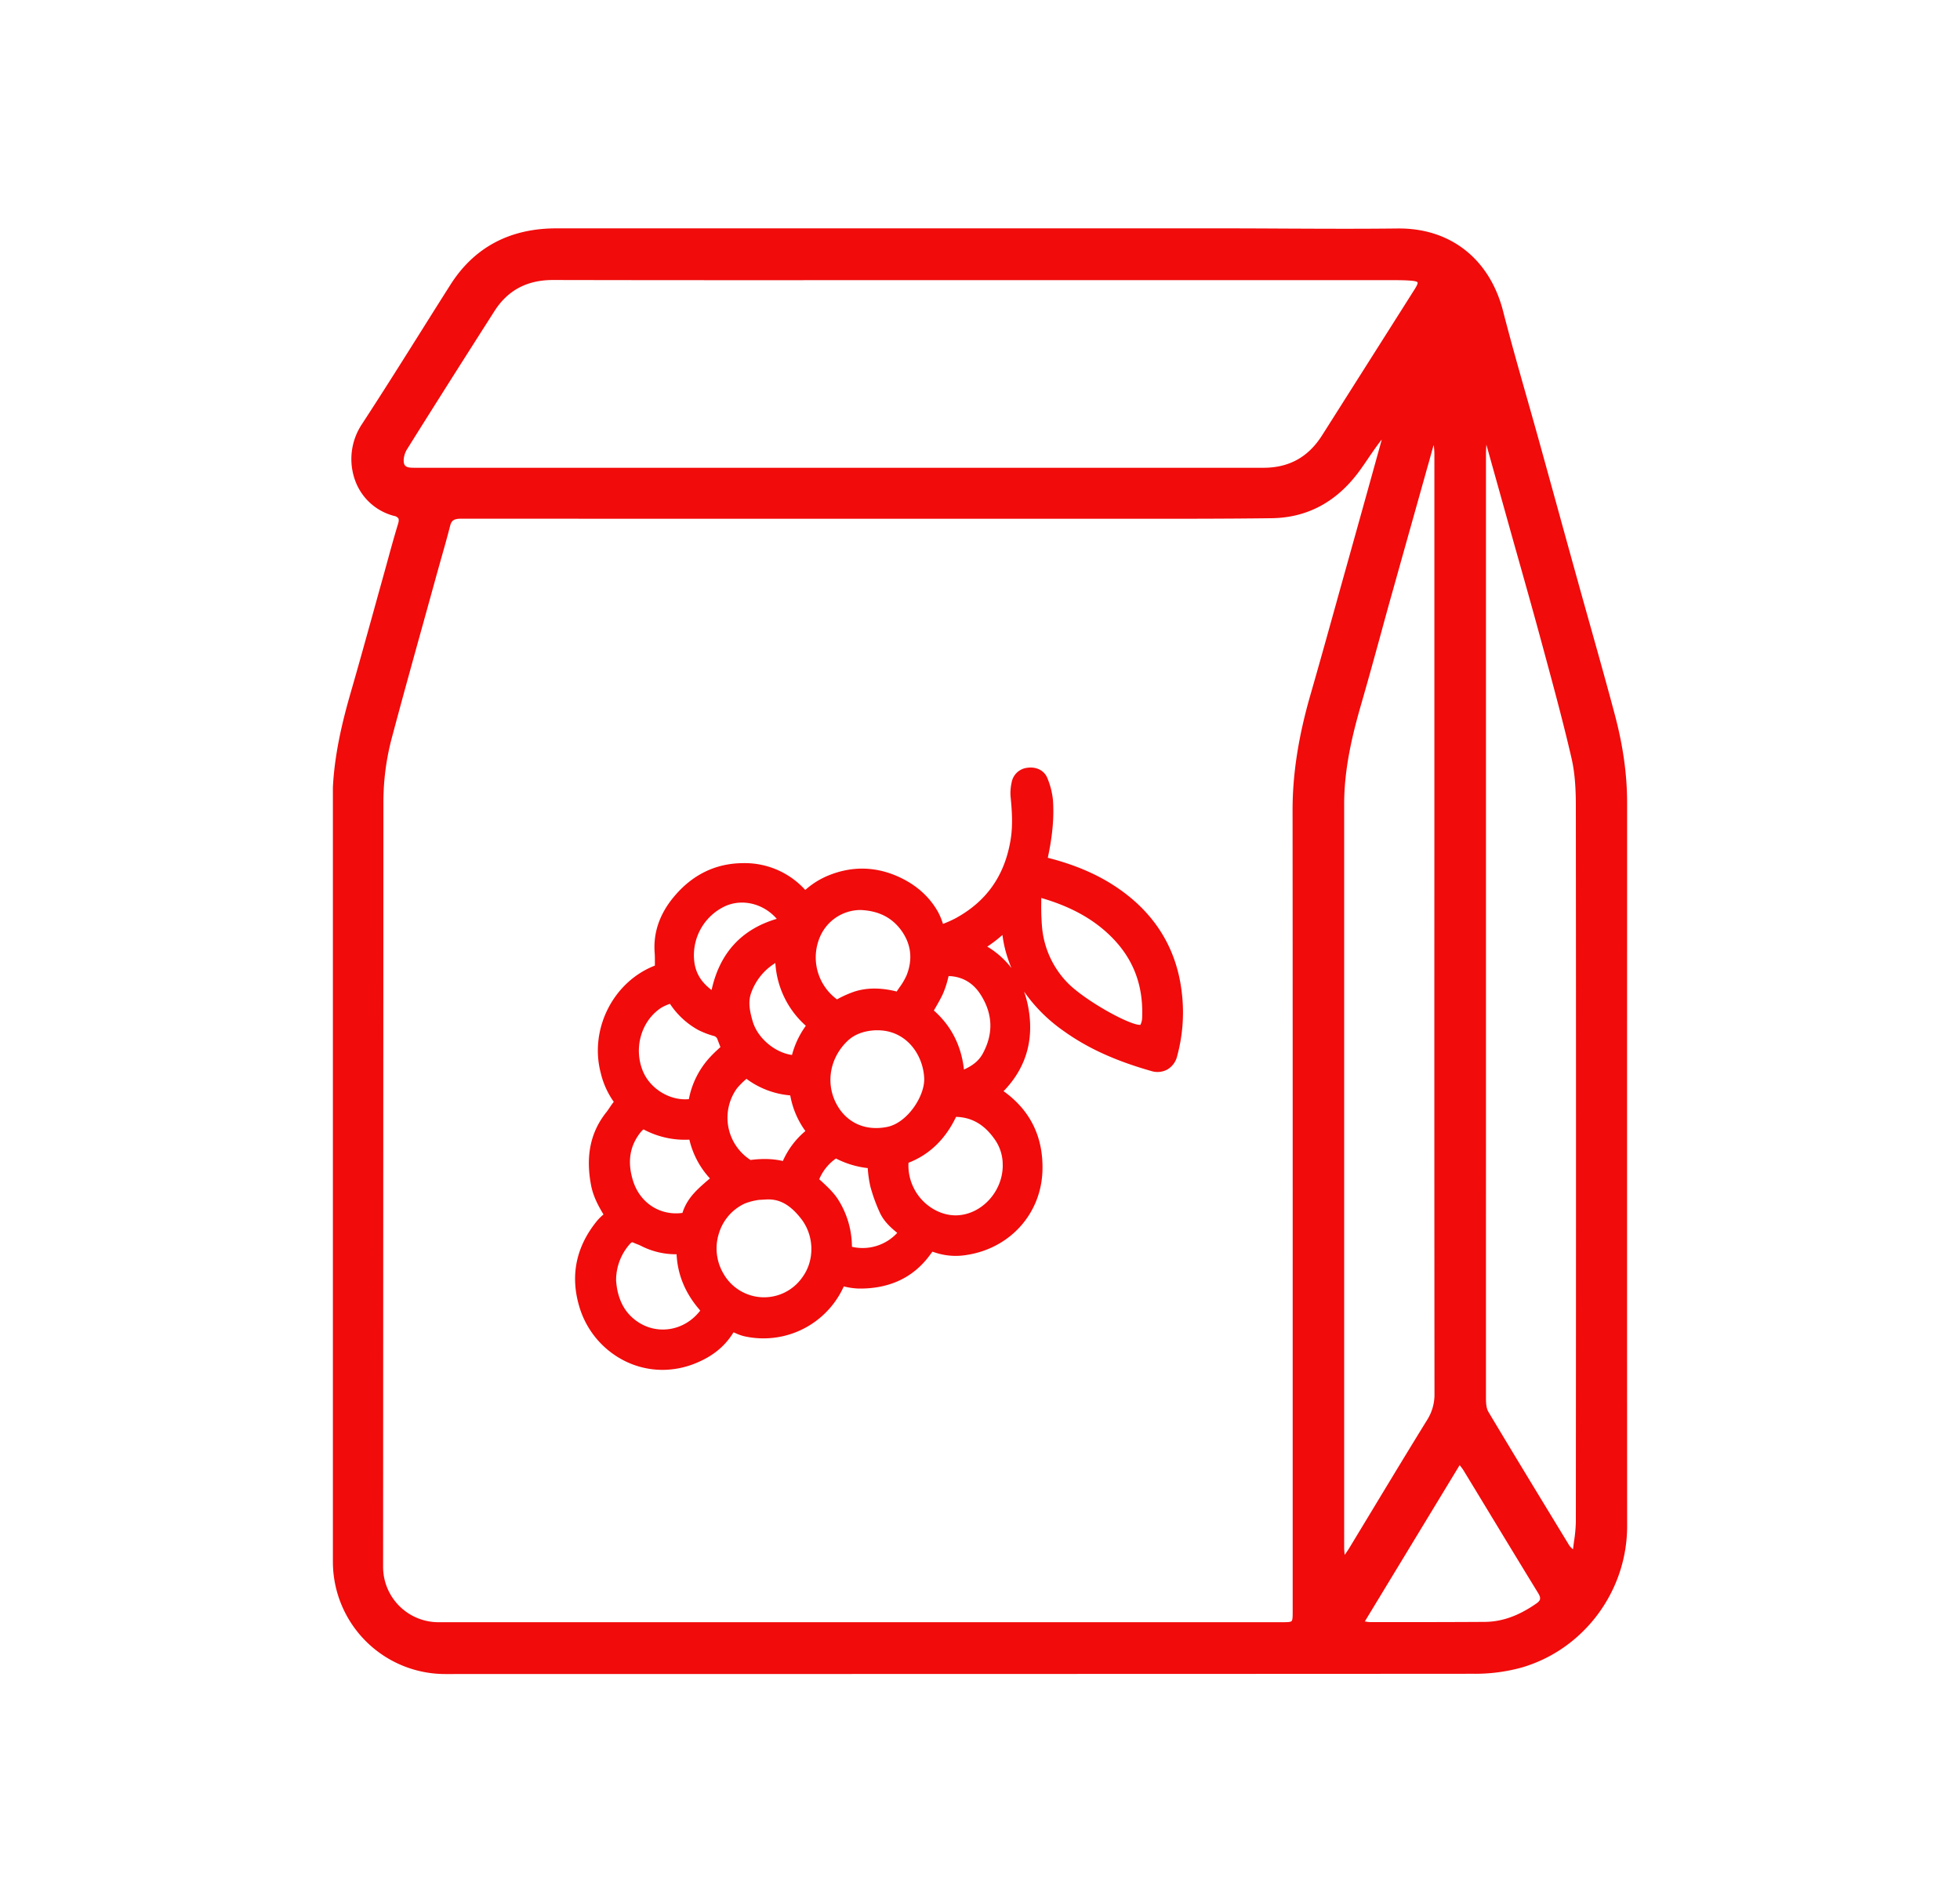 <?xml version="1.0" encoding="UTF-8"?>
<svg xmlns="http://www.w3.org/2000/svg" id="Layer_1" data-name="Layer 1" viewBox="0 0 1102.42 1069.94">
  <path d="M915.18,493.66V451.51c0-15.89-2.28-32.2-7-49.86-4.49-16.87-9.29-33.94-13.93-50.46q-3.59-12.75-7.13-25.5-5.7-20.52-11.35-41.05-5.07-18.37-10.15-36.73c-2.22-8-4.54-16.19-6.78-24.07-4.52-15.93-9.2-32.39-13.38-48.69C838,145.89,816.13,128.51,787,128.51h-.87c-21.39.25-43.15.15-64.19.05-11-.06-22.41-.11-33.62-.12q-59.43,0-118.86,0H461.15c-48.54,0-98.73,0-148.1,0h-.15c-26.16,0-46.22,10.69-59.59,31.77q-8.15,12.84-16.21,25.7c-10.91,17.36-22.2,35.31-33.6,52.77a35.38,35.38,0,0,0-3.59,32,31.68,31.68,0,0,0,21.75,19.5,3.67,3.67,0,0,1,2.38,1.36c.36.65.3,1.67-.18,3.24-2.2,7.19-4.22,14.56-6.17,21.69-.82,3-1.65,6-2.49,9q-2.56,9.18-5.09,18.36c-4.17,15-8.47,30.56-12.87,45.79-4.13,14.32-9,33.31-10,53.17v435.6a63.18,63.18,0,0,0,63.18,63.18c112.44,0,486.45-.06,578.35-.15a98,98,0,0,0,27.18-3.53c34.91-10.19,59.27-42.91,59.25-79.57C915.14,736.75,915.16,613.17,915.18,493.66ZM835.8,646.84V529.37q0-137.07,0-274.15c0-1.57.1-3.19.21-4.76l0-.41q6.57,23.51,13.14,47,2.7,9.66,5.43,19.31c4.18,14.83,8.5,30.16,12.58,45.29l1.59,5.86c5.22,19.29,10.62,39.24,15.18,59,2.11,9.18,2.41,18.73,2.42,26.87.12,117.12.13,245,0,402.51h0a81.18,81.18,0,0,1-1,10.88c-.2,1.46-.4,3-.57,4.47l-.2.06-.48-.46a9.14,9.14,0,0,1-1.47-1.64l-4.54-7.46c-13.47-22.13-27.4-45-40.91-67.62-1.21-2-1.38-5-1.39-7.58C835.79,740,835.79,692.64,835.8,646.84ZM767.65,912,821,824.06c.15.19.3.38.43.56a25.34,25.34,0,0,1,1.75,2.43q6.47,10.62,12.92,21.27c9.48,15.64,19.29,31.81,29,47.65,1.77,2.88,1.53,4.22-1.07,6h0C854,908.92,844.75,912.19,835,912.24c-18.21.12-36.73.13-54.64.13h-9.72a14.49,14.49,0,0,1-2.37-.29ZM311.08,157.49c58.77.13,118.53.11,176.33.09H548.5q117.54,0,235.08,0c2.9,0,6.33,0,9.8.27,3,.21,3.77.65,3.93,1s0,1.24-1.56,3.73q-16.25,25.68-32.52,51.33l-14.8,23.36c-1.64,2.59-3.28,5.19-4.93,7.77-7.78,12.16-18.54,18.06-32.89,18.06-79.37,0-159.48,0-239.07,0h-238c-3.4,0-5.67-.12-6.29-2.41-.55-2.11.13-5.47,1.59-7.83,15.46-24.74,30.84-49,49.18-77.74C285.59,163.21,296.45,157.47,311.08,157.49ZM806.84,783.86a26.67,26.67,0,0,1-4.19,14.88c-10.56,17.1-21.13,34.59-31.35,51.5l-12.53,20.7c-.62,1-1.33,2-2,3-.15.2-.29.4-.43.61,0-.23-.05-.46-.07-.68a29.39,29.39,0,0,1-.23-3.19V712.41q0-130.1,0-260.19c0-20.15,4.75-39.37,9.4-55.52,4.12-14.3,8.14-28.87,12-43q3-11.06,6.12-22.1,5.54-19.8,11.1-39.58,3.45-12.27,6.89-24.55c.66-2.35,1.3-4.7,2-7.05.84-3.08,1.69-6.15,2.56-9.23a4.18,4.18,0,0,1,.35-.84l.05.55c.13,1.47.27,3,.27,4.45q0,67.31,0,134.63v81.72C806.75,574,806.75,679.82,806.84,783.86Zm-568.34-435q3.62-13,7.21-26.05c.84-3,1.7-6.09,2.56-9.13,1.68-5.89,3.4-12,4.93-18,.91-3.56,2.87-3.95,6.82-3.95,124.14.07,248.17.06,342.35.05h26.06c28.45,0,57.88.06,86.82-.31,20.06-.26,36.67-9.2,49.37-26.57,1.73-2.36,3.4-4.81,5-7.18,2.37-3.47,4.81-7,7.52-10.49a9.6,9.6,0,0,1-.22,1c-6.23,22.51-12.77,46-20,71.85q-2.75,9.79-5.46,19.58c-4.68,16.84-9.53,34.25-14.44,51.32-6.76,23.46-10,44.56-10,64.53.08,112.71.07,227.3.06,338.13q0,56.19,0,112.38c0,3.2,0,5.14-.63,5.77s-2.55.63-5.74.63H246.62a31.14,31.14,0,0,1-31.14-31.15l.17-429.42A141.4,141.4,0,0,1,220,416.47C226,393.9,232.35,371,238.5,348.89Z" style="fill:#f10b0b"></path>
  <path d="M664.86,559.58c-2.71-26.53-16-47.48-39.52-62.29-10.17-6.4-22-11.26-36-14.83,2.67-12.37,3.59-22.75,2.9-32.5a43.36,43.36,0,0,0-3.05-12.1c-1.7-4.46-6.22-6.8-11.53-6a10.06,10.06,0,0,0-8.68,8.37,26.9,26.9,0,0,0-.6,7.5c.79,8,1.43,16.45,0,24.9-3.38,20-13.53,34.39-31,43.9a64.49,64.49,0,0,1-7,3.12,38.09,38.09,0,0,0-2.68-6.55C523.21,505,516.33,498.52,507.2,494c-13.48-6.65-27.31-7.21-41.1-1.64a45.16,45.16,0,0,0-13.17,8.2,45.92,45.92,0,0,0-35.29-15.08c-15.43.17-28.52,6.66-38.89,19.27-7.87,9.56-11.41,20.11-10.52,31.35.13,1.69.12,3.45.11,5.32v1.68l-.87.35c-23.06,9.5-36,35.92-29.55,60.15a46.51,46.51,0,0,0,7.3,16.13c-.88,1.1-1.63,2.2-2.36,3.28s-1.23,1.82-1.84,2.59c-8.89,11.17-11.7,24.57-8.58,41,1.22,6.43,4.21,11.86,7,16.48a28.19,28.19,0,0,0-3.65,3.61c-11.73,14.42-15.11,30.53-10.06,47.88a50,50,0,0,0,25.69,30.92,47.67,47.67,0,0,0,21.14,5,49.26,49.26,0,0,0,17.9-3.41c10-3.89,17.25-9.69,22.11-17.72h0l.28.11,1.11.48a26,26,0,0,0,4.51,1.6,49.55,49.55,0,0,0,56.13-28,40.14,40.14,0,0,0,8.54,1.21c17.23.14,30.71-6.23,40-19,.41-.55.91-1.23,1.31-1.73.62.18,1.43.44,1.94.61a36.74,36.74,0,0,0,17,1.27c24.55-3.63,42.21-23.13,42.95-47.42.56-18.47-6.45-33.28-20.84-44-.35-.27-.71-.52-1.07-.77.34-.31.68-.64,1-1,12.3-13.24,16.53-29.39,12.56-48a55,55,0,0,0-2-7A89.91,89.91,0,0,0,598.42,580c13.32,9.53,28.89,16.64,49,22.36a11.61,11.61,0,0,0,9.16-.81,11.89,11.89,0,0,0,5.54-7.6A93.44,93.44,0,0,0,664.86,559.58Zm-22.44,12.69v.05a9.57,9.57,0,0,1-1,4.12c-5.89.39-31.82-14-41.35-24.06a51.41,51.41,0,0,1-13.93-30.6,134.71,134.71,0,0,1-.48-14.07v-2.64c16.15,4.66,28.79,11.55,38.62,21.07C637.2,538.64,643.12,553.72,642.42,572.27ZM564,655.38c.07,14.62-11.62,27.52-25.53,28.18-9.82.45-19.92-5.89-24.56-15.45A28,28,0,0,1,511,654c11.75-4.56,20.73-13.23,26.75-25.81,8.67.22,15.65,4.18,21.32,12.07a24.52,24.52,0,0,1,4.91,15v.14Zm-187.67-90.6.49-.19a45.28,45.28,0,0,0,16,14.78,48.66,48.66,0,0,0,8.49,3.27,2.88,2.88,0,0,1,2.23,1.94c.55,1.48,1.11,2.93,1.67,4.34l0,0c-1.86,1.7-3.79,3.46-5.57,5.39a48,48,0,0,0-12.18,23.91c-10.58,1-21.78-5.75-25.9-15.85-5.31-13-.8-28.36,10.49-35.63h0A26.4,26.4,0,0,1,376.32,564.78Zm176.52,27.67c-2.11,3.91-5.34,6.72-10.66,9.11-1.5-13.46-7.17-24.59-16.94-33.2l.08-.13c1.7-2.91,3.46-5.93,4.95-9.08a51.77,51.77,0,0,0,3-9.11l.29-1.06c7.8.27,13.92,3.89,18.19,10.76h0C558.43,570.42,558.78,581.42,552.84,592.45Zm-130.69,60a28.28,28.28,0,0,1-7.68-40.26,40.42,40.42,0,0,1,4.74-4.83c.2-.2.41-.39.62-.58a48,48,0,0,0,24.64,9.33A48.51,48.51,0,0,0,453,636.16,46.38,46.38,0,0,0,440.33,653a45.89,45.89,0,0,0-10.23-1.11A59.79,59.79,0,0,0,422.15,652.44ZM476.9,585.3c3.77-3.53,9-5.48,15.4-5.81l1.28,0c16.15,0,25.56,13.61,26.24,26.8.53,10.08-9.45,25.25-20.77,27.54-12.55,2.55-23.35-2.51-28.89-13.51C464.27,608.62,467,594.56,476.9,585.3Zm-24.35-7.36a49.1,49.1,0,0,0-7.08,15.43c-9.53-1.26-19.35-9.48-22.09-18.83-1.92-6.53-2.7-11.59-.67-16.65a32.4,32.4,0,0,1,13.4-16.24,51.25,51.25,0,0,0,17.13,35.29Zm57.39-29.42a36.17,36.17,0,0,1-4,6.83c-.53.76-1.06,1.54-1.59,2.33-8.82-2.22-16.56-2.22-23.64,0a61.28,61.28,0,0,0-9.73,4.31l-.21.11a29.27,29.27,0,0,1-9.22-35.92,24.86,24.86,0,0,1,22.11-14.34c.47,0,.95,0,1.42.05,9.8.67,17,4.54,22.15,11.83C512.5,531.3,513.43,539.65,509.94,548.52Zm-109.7,8.33c-5.54-4.21-8.48-8.82-9.54-14.67a30.42,30.42,0,0,1,17.39-32.6c9.87-4.31,21.62-1.11,28.8,7.23C417.07,522.64,404.78,536.07,400.24,556.85Zm-39.92,80a14.3,14.3,0,0,1,1.6-1.64A49.18,49.18,0,0,0,387.75,641,48.24,48.24,0,0,0,399.3,662.8c-2.11,1.8-4.27,3.66-6.31,5.6-3.06,2.92-7.19,7.41-9.14,13.81-12.58,1.7-23.89-5.57-27.8-18.09-3.29-10.56-1.9-19.49,4.27-27.29Zm-5.89,62.69c.9-1,1.17-.91,2-.54s1.36.58,2.06.85,1.47.58,2.06.89a43,43,0,0,0,20,4.73c.54,11.29,4.76,21.63,12.57,30.79.31.36.55.66.74.9-.32.4-.67.82-.84,1h0c-8.4,10.07-22.37,12.57-33.23,6-6.86-4.18-11-10.44-12.66-19.12-.23-1.2-.37-2.5-.49-3.55,0-.33-.07-.63-.1-.9A30.59,30.59,0,0,1,354.43,699.52Zm49.88-5.64A27.16,27.16,0,0,1,418.76,677a34,34,0,0,1,8.12-2.11v0l4.08-.24c7.48-.43,13.58,3,19.76,11,7.3,9.5,7.55,23.27.59,32.73A26.24,26.24,0,0,1,407,716.51,27.9,27.9,0,0,1,404.31,693.88Zm56.47-30.62a27.11,27.11,0,0,1,9.41-11.68A51.65,51.65,0,0,0,488.08,657c0,.07,0,.14,0,.21a66.66,66.66,0,0,0,1.45,10.09,92.85,92.85,0,0,0,5.13,14.28c2.27,5.23,6.25,8.79,10,11.86a26.5,26.5,0,0,1-25.48,7.82,50,50,0,0,0-7.85-26.7c-2.54-3.91-5.88-7-9.11-10ZM559.46,535.2a41.63,41.63,0,0,0-4.16-2.76,78.13,78.13,0,0,0,8.53-6.57,73.84,73.84,0,0,0,1.58,8.33,79.79,79.79,0,0,0,3.49,10.29A49.22,49.22,0,0,0,559.46,535.2Z" style="fill:#f10b0b"></path>
</svg>
